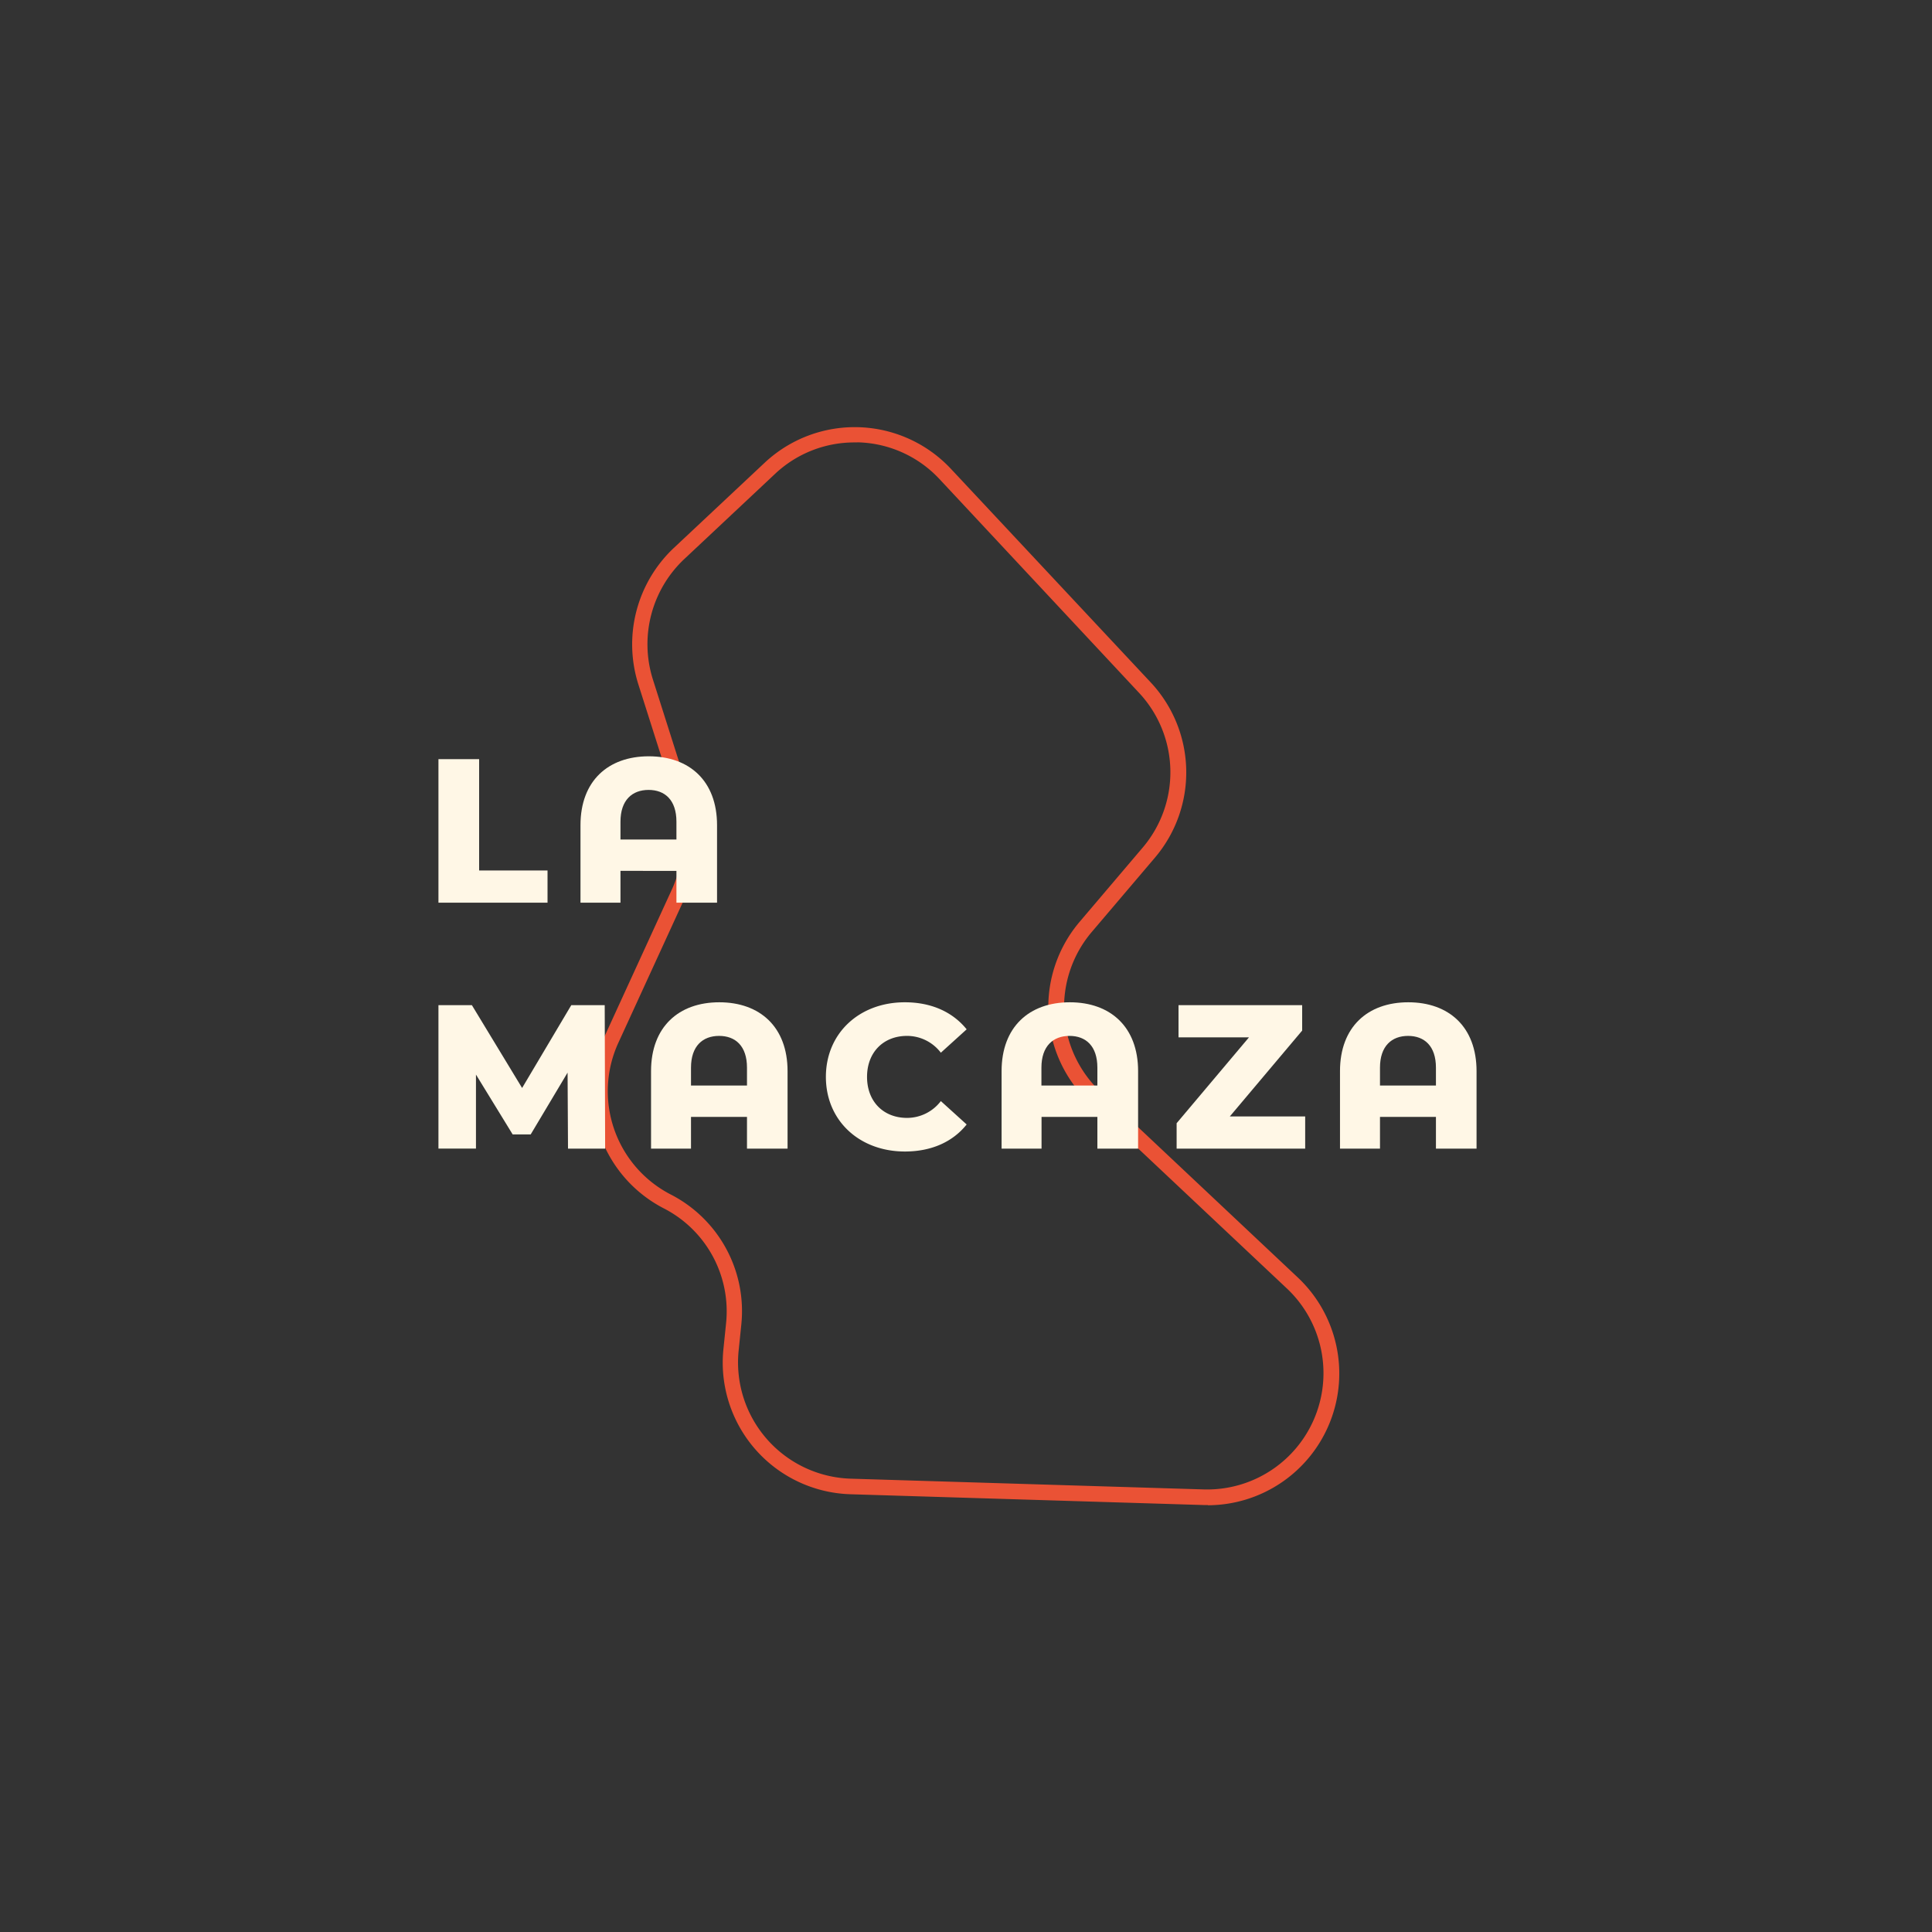 <svg id="Calque_1" data-name="Calque 1" xmlns="http://www.w3.org/2000/svg" viewBox="0 0 500 500"><rect x="0" y="0" width="500" height="500" fill="#333333" stroke="none"/><defs><style>.cls-1{fill:#ea5235;}.cls-2{fill:#fff7e6;}.cls-3{fill:none;}</style></defs><path class="cls-1" d="M312.58,389.5l-1.14,0-91.34-2.79a34.09,34.09,0,0,1-32.88-37.56l.68-6.62a29.94,29.94,0,0,0-16.12-29.81,34.06,34.06,0,0,1-15.33-44.5l17.42-38a30.06,30.06,0,0,0,1.32-21.69l-10-31.46a34.27,34.27,0,0,1,9.16-35.23l23.53-22.07a34.1,34.1,0,0,1,48.23,1.58l51.69,55.25a34.09,34.09,0,0,1,1.08,45.38l-16.33,19.21a30.08,30.08,0,0,0,2.32,41.42l51,48a34.11,34.11,0,0,1-23.27,58.95Zm-91.44-275a29.89,29.89,0,0,0-20.57,8.15l-23.52,22.07a30.26,30.26,0,0,0-8.09,31.1l10,31.46a34.09,34.09,0,0,1-1.49,24.57l-17.43,38a30.07,30.07,0,0,0,13.54,39.28,33.92,33.92,0,0,1,18.26,33.77l-.68,6.62a30.11,30.11,0,0,0,29,33.16l91.35,2.78a30.1,30.1,0,0,0,21.54-52l-51-48a34.06,34.06,0,0,1-2.62-46.92l16.32-19.21a30.1,30.1,0,0,0-1-40.06L243.15,124a29.89,29.89,0,0,0-21-9.52Z"/><path class="cls-2" d="M113.47,196.47H124v28.81H141.7v8.33H113.47Z"/><path class="cls-2" d="M185.57,213.55v20.06H175.06v-8.23H160.58v8.23H150.23V213.55c0-11.46,7.17-17.82,17.67-17.82S185.57,202.09,185.57,213.55Zm-10.51,3.72v-4.62c0-5.62-3-8.22-7.21-8.22s-7.27,2.6-7.27,8.22v4.62Z"/><path class="cls-2" d="M147,297.27l-.11-19.68-9.55,16h-4.66l-9.5-15.49v19.15h-9.71V260.13h8.65l13,21.44,12.73-21.44h8.65l.11,37.14Z"/><path class="cls-2" d="M203.82,277.21v20.06h-10.5v-8.22H178.83v8.22H168.49V277.21c0-11.45,7.16-17.82,17.66-17.82S203.82,265.76,203.82,277.21Zm-10.5,3.72v-4.62c0-5.62-3-8.22-7.22-8.22s-7.27,2.6-7.27,8.22v4.62Z"/><path class="cls-2" d="M213.74,278.7c0-11.3,8.65-19.31,20.43-19.31,6.84,0,12.36,2.49,16,7l-6.68,6.05a11,11,0,0,0-8.75-4.35c-6.11,0-10.35,4.24-10.35,10.61s4.24,10.61,10.35,10.61a11,11,0,0,0,8.75-4.35l6.68,6.05c-3.6,4.51-9.12,7-16,7C222.39,298,213.74,290,213.74,278.7Z"/><path class="cls-2" d="M294.54,277.21v20.06H284v-8.22H269.55v8.22H259.21V277.21c0-11.45,7.16-17.82,17.66-17.82S294.54,265.76,294.54,277.21ZM284,280.93v-4.62c0-5.62-3-8.22-7.21-8.22s-7.27,2.6-7.27,8.22v4.62Z"/><path class="cls-2" d="M337.78,288.94v8.33H304.51v-6.58l18.73-22.23H305v-8.33h32v6.58l-18.73,22.23Z"/><path class="cls-2" d="M382.13,277.21v20.06H371.62v-8.22H357.14v8.22H346.79V277.21c0-11.45,7.17-17.82,17.67-17.82S382.13,265.76,382.13,277.21Zm-10.51,3.72v-4.62c0-5.62-3-8.22-7.21-8.22s-7.27,2.6-7.27,8.22v4.62Z"/><rect class="cls-3" width="500" height="500"/></svg>